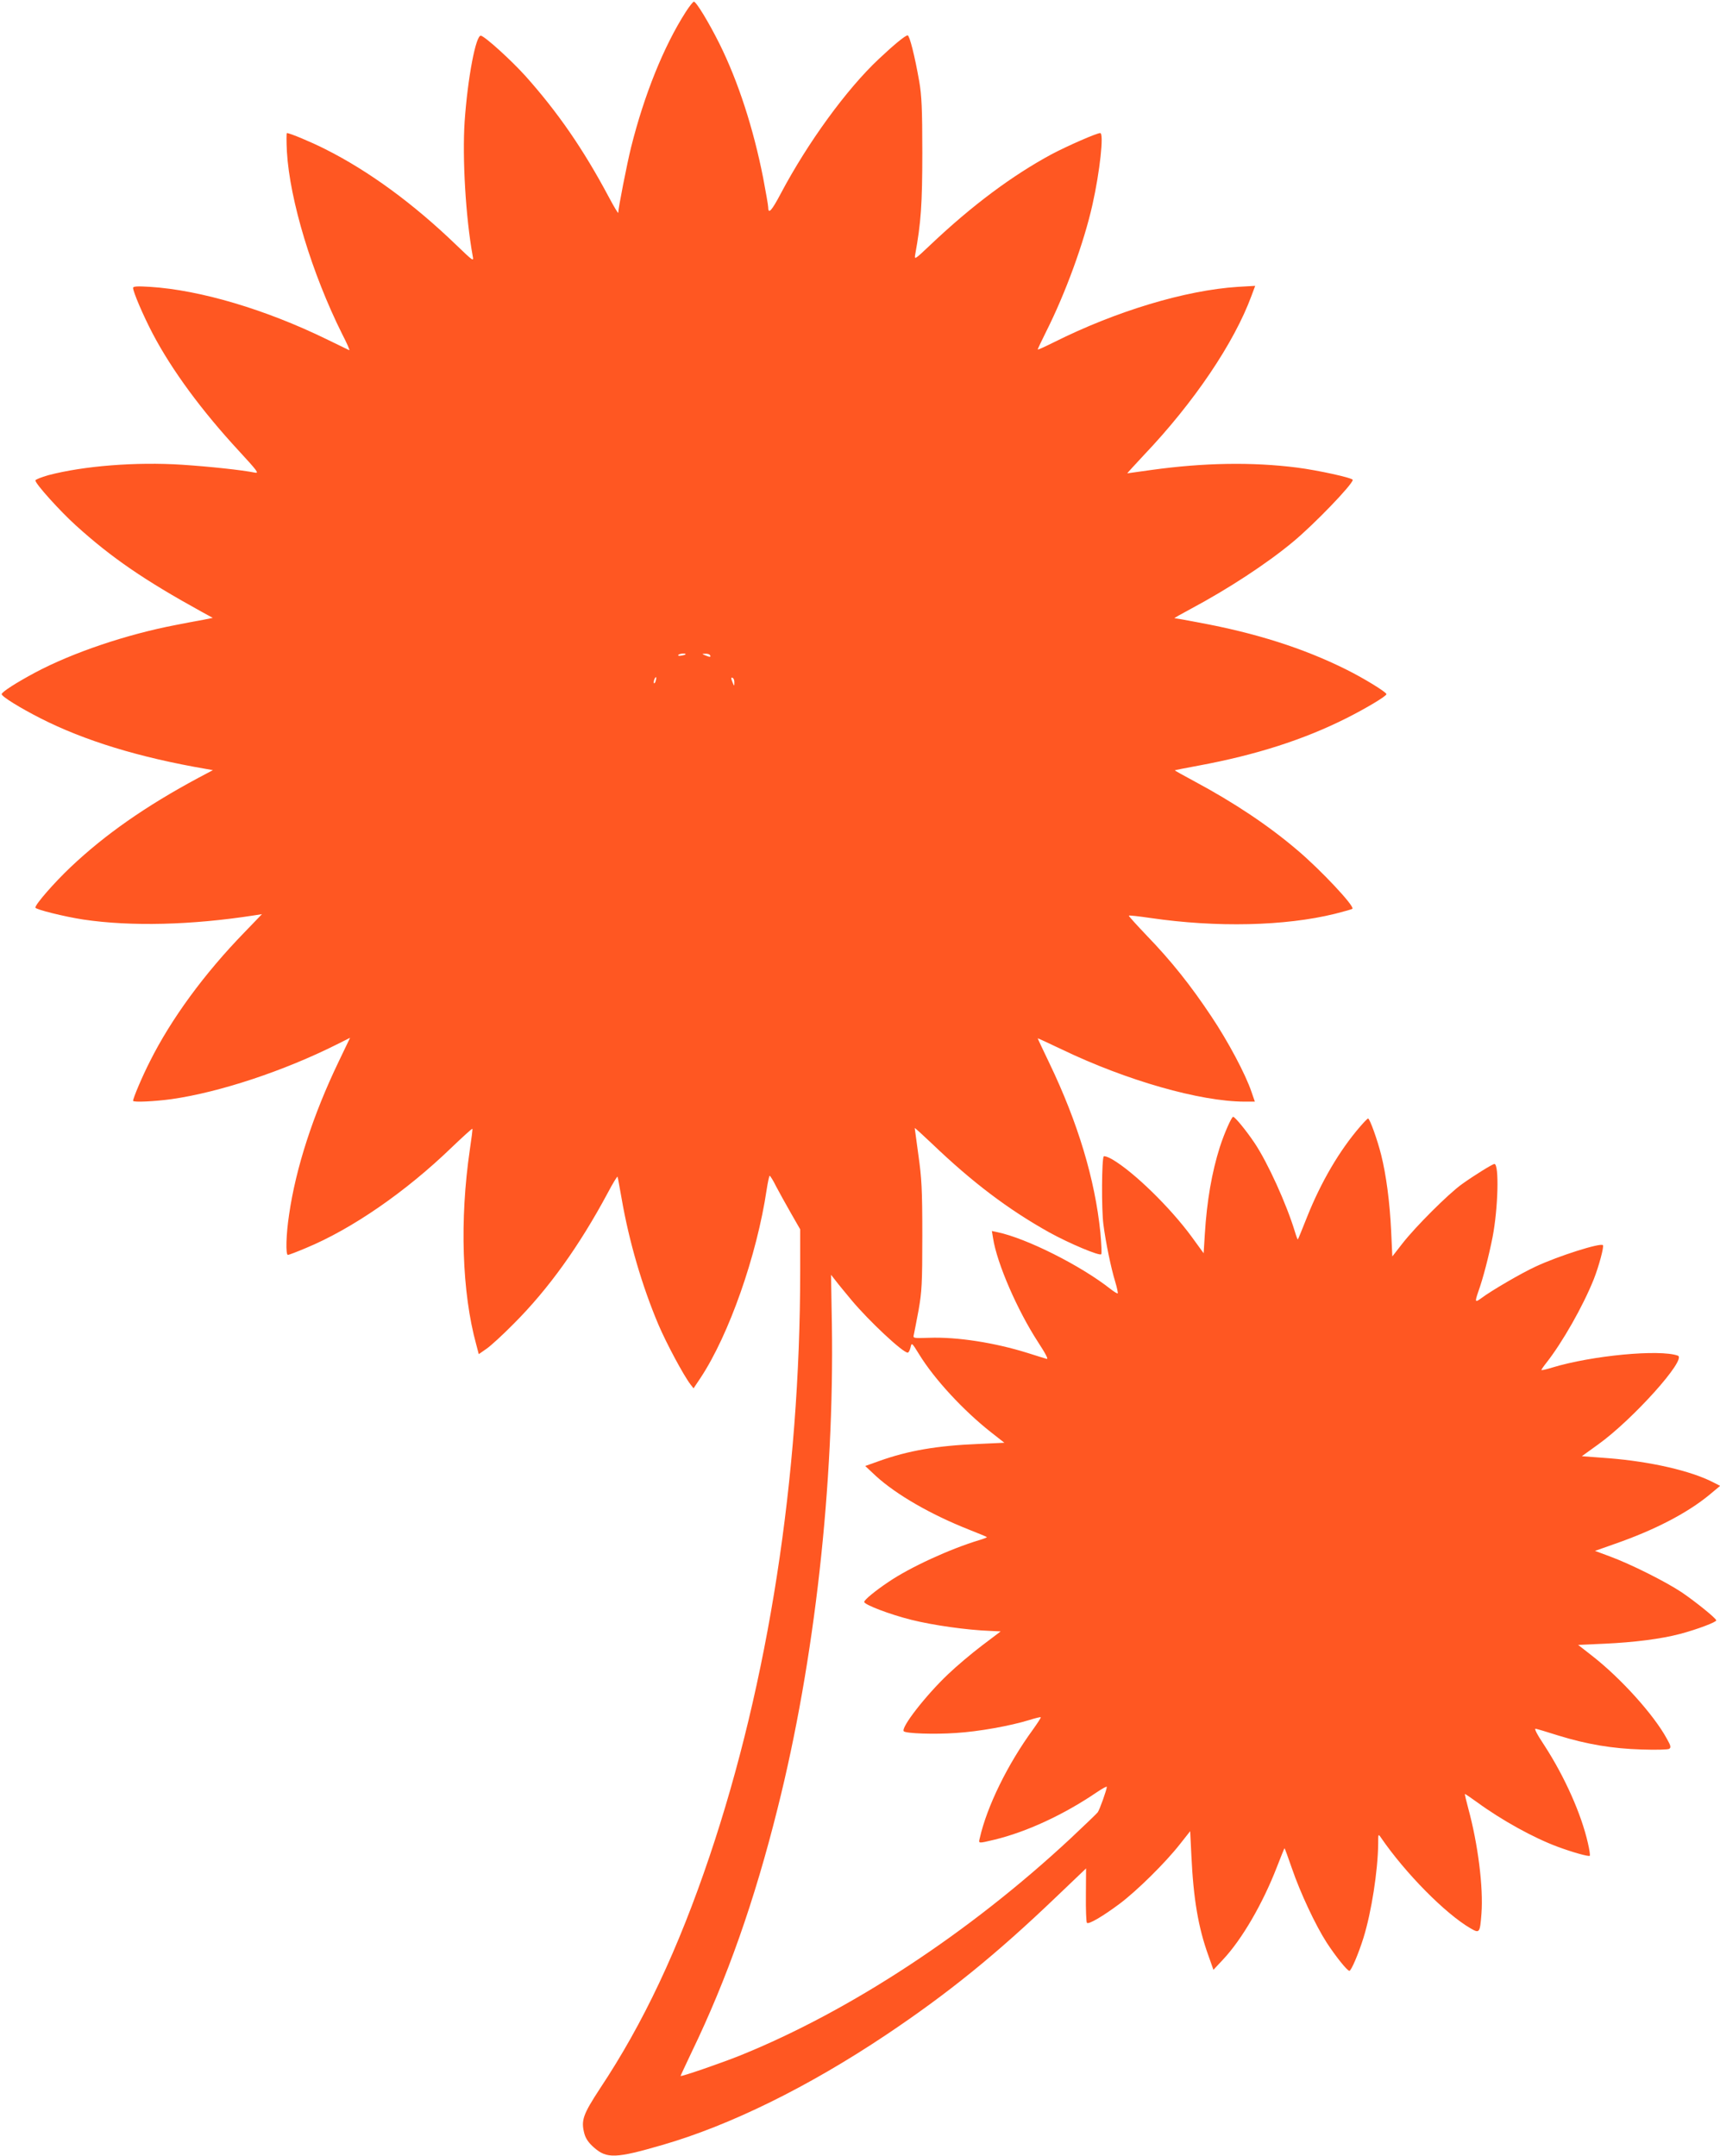 <?xml version="1.0" standalone="no"?>
<!DOCTYPE svg PUBLIC "-//W3C//DTD SVG 20010904//EN"
 "http://www.w3.org/TR/2001/REC-SVG-20010904/DTD/svg10.dtd">
<svg version="1.0" xmlns="http://www.w3.org/2000/svg"
 width="1021pt" height="1280pt" viewBox="0 0 1021 1280"
 preserveAspectRatio="xMidYMid meet">
<g transform="translate(0,1280) scale(0.1,-0.1)"
fill="#ff5722" stroke="none">
<path d="M4070 12728 c-130 -203 -246 -491 -324 -803 -23 -92 -76 -361 -76
-388 0 -7 -25 35 -56 93 -151 284 -303 504 -496 720 -84 93 -237 232 -263 238
-30 7 -79 -251 -97 -511 -14 -217 6 -565 48 -797 7 -34 4 -32 -97 65 -255 246
-521 441 -781 571 -83 42 -208 94 -225 94 -3 0 -3 -50 0 -110 17 -290 149
-724 328 -1083 28 -54 47 -97 42 -96 -4 2 -66 32 -136 66 -361 176 -748 291
-1045 310 -78 5 -102 3 -102 -6 0 -24 61 -166 116 -271 115 -219 292 -459 514
-699 106 -115 119 -132 94 -127 -79 16 -268 36 -432 47 -275 18 -586 -7 -795
-62 -42 -12 -77 -26 -77 -31 0 -20 145 -181 240 -267 212 -192 406 -325 749
-514 l64 -35 -54 -11 c-30 -5 -103 -19 -164 -31 -293 -56 -613 -164 -835 -282
-112 -60 -200 -116 -200 -129 0 -14 108 -81 230 -143 261 -133 587 -233 984
-301 l40 -7 -85 -45 c-315 -169 -555 -337 -760 -531 -97 -92 -209 -220 -209
-240 0 -11 173 -54 285 -71 283 -42 642 -33 1015 25 l45 7 -105 -109 c-238
-245 -434 -513 -560 -765 -45 -88 -100 -218 -100 -234 0 -10 127 -4 229 10
287 41 668 168 981 325 l78 39 -68 -142 c-151 -314 -254 -630 -294 -908 -18
-117 -21 -239 -7 -239 5 0 53 18 107 41 273 113 593 334 865 597 66 63 121
113 123 111 2 -2 -5 -58 -15 -124 -61 -416 -47 -848 38 -1157 l15 -57 46 32
c25 17 98 84 161 148 207 207 389 461 558 776 31 59 58 103 59 97 2 -5 12 -63
24 -129 44 -255 122 -521 219 -750 47 -110 148 -299 190 -354 l18 -23 42 63
c168 254 334 726 392 1117 7 45 15 82 18 82 3 0 21 -28 38 -63 18 -34 57 -105
88 -159 l55 -96 0 -249 c0 -1222 -189 -2438 -538 -3473 -187 -554 -394 -993
-650 -1378 -102 -156 -114 -190 -93 -269 8 -29 25 -54 57 -82 76 -67 130 -65
405 15 402 116 867 345 1329 654 366 245 653 477 1011 820 l176 168 -1 -158
c-1 -87 2 -161 6 -165 10 -11 95 39 194 113 104 78 273 245 359 355 l60 76 7
-142 c12 -259 41 -430 101 -596 l30 -85 57 61 c111 118 235 330 320 550 23 59
43 109 45 111 1 1 21 -53 44 -120 49 -143 139 -336 206 -440 52 -80 122 -168
135 -168 11 0 54 101 84 197 47 152 85 395 87 557 0 60 0 61 17 36 145 -211
381 -450 530 -537 55 -32 57 -29 66 86 12 157 -21 415 -78 624 -13 48 -22 87
-20 87 2 0 35 -22 72 -49 148 -108 335 -211 477 -264 92 -34 185 -60 192 -54
3 3 -2 37 -11 75 -39 173 -138 394 -257 578 -48 72 -64 105 -52 101 10 -2 70
-20 133 -40 172 -53 323 -78 495 -83 86 -3 156 -1 164 4 11 8 9 19 -14 59 -76
141 -273 360 -444 493 l-83 65 157 7 c175 8 334 28 448 58 102 27 218 71 215
81 -6 16 -123 110 -205 166 -98 65 -302 167 -426 213 l-89 33 119 42 c235 82
426 181 558 289 l66 55 -43 22 c-133 68 -370 122 -617 142 l-161 12 97 70
c206 148 528 507 473 527 -107 39 -511 1 -747 -71 -35 -11 -63 -17 -63 -14 0
3 13 22 29 42 96 122 218 337 282 497 30 76 62 195 54 202 -15 15 -264 -64
-399 -127 -83 -38 -265 -144 -323 -188 -37 -27 -39 -23 -18 38 29 80 63 213
85 324 33 170 40 435 11 435 -11 0 -122 -69 -193 -120 -81 -58 -276 -253 -353
-352 l-60 -77 -7 152 c-8 171 -30 335 -59 450 -22 89 -68 217 -78 217 -3 0
-24 -21 -47 -48 -123 -142 -232 -329 -314 -534 -29 -73 -54 -135 -56 -136 -1
-2 -9 18 -17 45 -50 165 -161 410 -240 528 -49 73 -116 155 -127 155 -9 0 -52
-96 -79 -180 -47 -148 -77 -319 -89 -517 l-7 -113 -72 99 c-127 173 -342 383
-470 458 -24 14 -47 22 -51 18 -12 -12 -14 -315 -2 -404 14 -109 45 -258 70
-340 11 -36 17 -67 15 -69 -2 -3 -21 9 -42 25 -177 140 -500 302 -672 338
l-33 7 7 -43 c23 -149 144 -427 266 -615 47 -72 64 -105 52 -101 -10 3 -61 18
-113 35 -195 61 -418 96 -583 90 -98 -3 -98 -3 -92 20 3 12 15 78 28 145 19
109 22 155 22 442 0 277 -4 341 -23 476 -12 86 -22 159 -22 162 0 3 46 -39
103 -93 239 -229 453 -391 697 -527 118 -65 296 -140 307 -129 4 3 1 62 -5
129 -32 315 -133 652 -303 1006 -38 79 -69 145 -69 147 0 1 64 -28 143 -66
385 -185 820 -309 1084 -310 l62 0 -20 58 c-35 104 -139 300 -239 449 -121
182 -237 328 -382 478 -61 64 -109 117 -107 119 2 3 61 -4 130 -14 390 -57
797 -48 1093 25 55 14 102 27 104 30 15 14 -189 232 -328 349 -170 145 -374
281 -607 406 -67 36 -121 66 -119 67 1 1 65 14 142 28 339 63 621 153 876 281
117 59 238 131 238 143 0 12 -133 94 -240 147 -253 126 -536 216 -873 278 -76
15 -141 26 -145 26 -4 0 40 25 98 56 219 117 449 267 604 396 124 102 356 343
356 369 0 12 -206 57 -330 73 -267 34 -555 29 -865 -14 -77 -11 -141 -20 -143
-20 -2 0 42 48 98 108 297 312 536 666 639 946 l22 59 -103 -6 c-311 -20 -722
-144 -1090 -328 -54 -27 -98 -47 -98 -44 0 3 22 50 49 104 116 230 226 532
276 756 44 196 69 425 46 425 -21 0 -194 -76 -287 -125 -234 -126 -473 -304
-718 -536 -97 -92 -99 -93 -93 -59 34 187 42 297 42 605 0 261 -4 338 -18 420
-27 155 -58 275 -69 275 -14 0 -83 -57 -171 -140 -192 -180 -422 -497 -581
-797 -56 -106 -76 -128 -76 -82 0 11 -14 89 -30 174 -58 294 -148 571 -259
795 -64 128 -138 250 -152 250 -5 0 -27 -28 -49 -62z m0 -3812 c0 -2 -11 -6
-25 -8 -13 -3 -22 -1 -19 3 5 9 44 13 44 5z m145 -6 c7 -12 -2 -12 -30 0 -19
8 -19 9 2 9 12 1 25 -3 28 -9z m-322 -150 c-3 -12 -8 -19 -11 -16 -5 6 5 36
12 36 2 0 2 -9 -1 -20z m466 -13 c0 -21 -1 -21 -9 -2 -12 28 -12 37 0 30 6 -3
10 -16 9 -28z m697 -3667 c103 -123 303 -310 332 -310 6 0 13 14 17 31 7 30 7
30 51 -41 90 -147 263 -334 427 -463 l79 -62 -151 -7 c-250 -10 -420 -40 -591
-101 l-84 -30 64 -60 c121 -110 323 -227 550 -317 58 -23 107 -43 108 -45 2
-2 -18 -10 -45 -18 -173 -52 -411 -161 -540 -249 -79 -53 -143 -106 -143 -118
0 -16 151 -74 279 -106 127 -32 331 -61 469 -66 l62 -3 -111 -84 c-62 -47
-152 -123 -201 -170 -133 -126 -283 -319 -263 -339 13 -13 179 -19 309 -10
133 8 323 42 436 77 35 11 66 19 68 16 2 -2 -19 -34 -46 -72 -151 -207 -273
-456 -316 -645 -8 -33 -12 -33 89 -9 189 46 408 147 604 280 34 23 61 38 61
33 0 -16 -43 -137 -54 -151 -6 -8 -78 -77 -160 -154 -602 -561 -1309 -1025
-1961 -1289 -112 -45 -355 -129 -355 -122 0 2 30 66 66 142 210 435 373 898
510 1447 220 875 337 1927 322 2874 l-5 293 26 -33 c14 -19 58 -72 97 -119z"/>
</g>
</svg>
